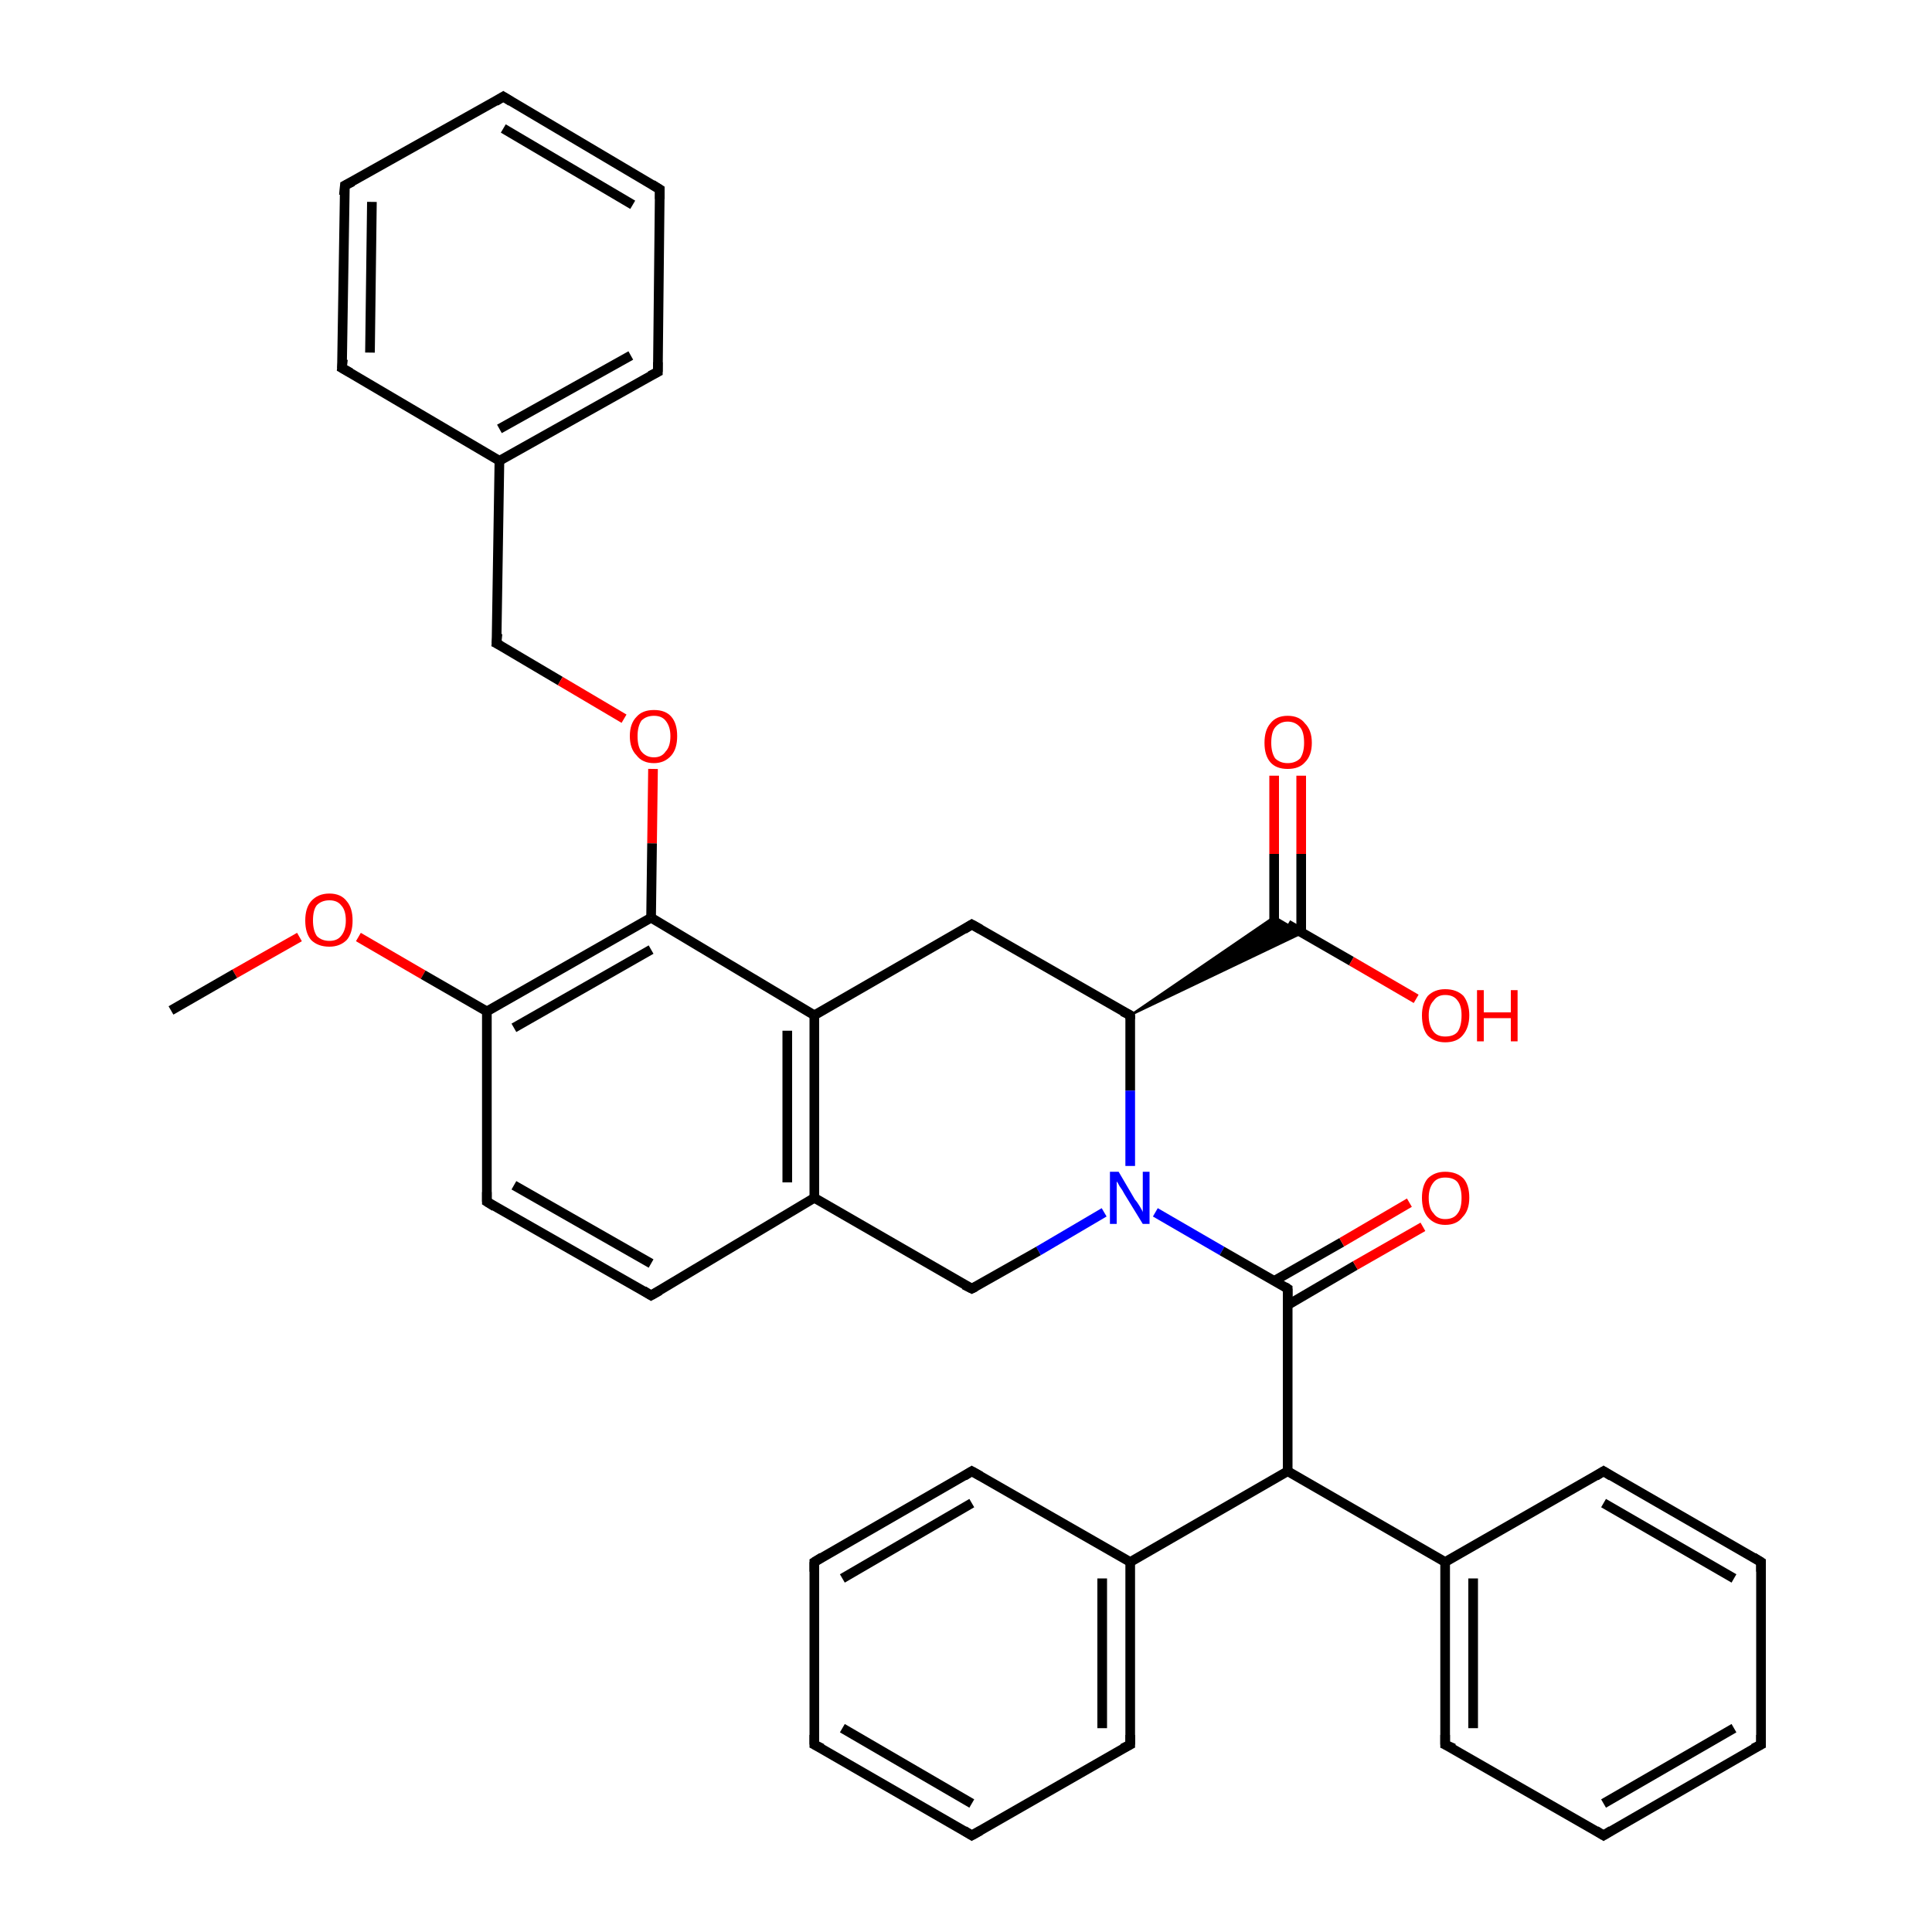 <?xml version='1.0' encoding='iso-8859-1'?>
<svg version='1.1' baseProfile='full'
              xmlns='http://www.w3.org/2000/svg'
                      xmlns:rdkit='http://www.rdkit.org/xml'
                      xmlns:xlink='http://www.w3.org/1999/xlink'
                  xml:space='preserve'
width='200px' height='200px' viewBox='0 0 200 200'>
<!-- END OF HEADER -->
<rect style='opacity:1.0;fill:#FFFFFF;stroke:none' width='200.0' height='200.0' x='0.0' y='0.0'> </rect>
<path class='bond-0 atom-31 atom-32' d='M 52.1,10.0 L 68.3,19.6' style='fill:none;fill-rule:evenodd;stroke:#000000;stroke-width:1.0px;stroke-linecap:butt;stroke-linejoin:miter;stroke-opacity:1' />
<path class='bond-0 atom-31 atom-32' d='M 52.1,13.3 L 65.5,21.2' style='fill:none;fill-rule:evenodd;stroke:#000000;stroke-width:1.0px;stroke-linecap:butt;stroke-linejoin:miter;stroke-opacity:1' />
<path class='bond-1 atom-31 atom-30' d='M 52.1,10.0 L 35.7,19.2' style='fill:none;fill-rule:evenodd;stroke:#000000;stroke-width:1.0px;stroke-linecap:butt;stroke-linejoin:miter;stroke-opacity:1' />
<path class='bond-2 atom-32 atom-33' d='M 68.3,19.6 L 68.1,38.5' style='fill:none;fill-rule:evenodd;stroke:#000000;stroke-width:1.0px;stroke-linecap:butt;stroke-linejoin:miter;stroke-opacity:1' />
<path class='bond-3 atom-30 atom-29' d='M 35.7,19.2 L 35.4,38.1' style='fill:none;fill-rule:evenodd;stroke:#000000;stroke-width:1.0px;stroke-linecap:butt;stroke-linejoin:miter;stroke-opacity:1' />
<path class='bond-3 atom-30 atom-29' d='M 38.5,20.9 L 38.3,36.5' style='fill:none;fill-rule:evenodd;stroke:#000000;stroke-width:1.0px;stroke-linecap:butt;stroke-linejoin:miter;stroke-opacity:1' />
<path class='bond-4 atom-33 atom-28' d='M 68.1,38.5 L 51.7,47.7' style='fill:none;fill-rule:evenodd;stroke:#000000;stroke-width:1.0px;stroke-linecap:butt;stroke-linejoin:miter;stroke-opacity:1' />
<path class='bond-4 atom-33 atom-28' d='M 65.3,36.8 L 51.7,44.4' style='fill:none;fill-rule:evenodd;stroke:#000000;stroke-width:1.0px;stroke-linecap:butt;stroke-linejoin:miter;stroke-opacity:1' />
<path class='bond-5 atom-29 atom-28' d='M 35.4,38.1 L 51.7,47.7' style='fill:none;fill-rule:evenodd;stroke:#000000;stroke-width:1.0px;stroke-linecap:butt;stroke-linejoin:miter;stroke-opacity:1' />
<path class='bond-6 atom-28 atom-27' d='M 51.7,47.7 L 51.4,66.6' style='fill:none;fill-rule:evenodd;stroke:#000000;stroke-width:1.0px;stroke-linecap:butt;stroke-linejoin:miter;stroke-opacity:1' />
<path class='bond-7 atom-21 atom-22' d='M 182.3,161.7 L 182.3,180.6' style='fill:none;fill-rule:evenodd;stroke:#000000;stroke-width:1.0px;stroke-linecap:butt;stroke-linejoin:miter;stroke-opacity:1' />
<path class='bond-8 atom-21 atom-20' d='M 182.3,161.7 L 166.0,152.3' style='fill:none;fill-rule:evenodd;stroke:#000000;stroke-width:1.0px;stroke-linecap:butt;stroke-linejoin:miter;stroke-opacity:1' />
<path class='bond-8 atom-21 atom-20' d='M 179.5,163.4 L 166.0,155.6' style='fill:none;fill-rule:evenodd;stroke:#000000;stroke-width:1.0px;stroke-linecap:butt;stroke-linejoin:miter;stroke-opacity:1' />
<path class='bond-9 atom-22 atom-23' d='M 182.3,180.6 L 166.0,190.0' style='fill:none;fill-rule:evenodd;stroke:#000000;stroke-width:1.0px;stroke-linecap:butt;stroke-linejoin:miter;stroke-opacity:1' />
<path class='bond-9 atom-22 atom-23' d='M 179.5,178.9 L 166.0,186.7' style='fill:none;fill-rule:evenodd;stroke:#000000;stroke-width:1.0px;stroke-linecap:butt;stroke-linejoin:miter;stroke-opacity:1' />
<path class='bond-10 atom-20 atom-19' d='M 166.0,152.3 L 149.6,161.7' style='fill:none;fill-rule:evenodd;stroke:#000000;stroke-width:1.0px;stroke-linecap:butt;stroke-linejoin:miter;stroke-opacity:1' />
<path class='bond-11 atom-3 atom-2' d='M 134.7,80.3 L 134.7,88.4' style='fill:none;fill-rule:evenodd;stroke:#FF0000;stroke-width:1.0px;stroke-linecap:butt;stroke-linejoin:miter;stroke-opacity:1' />
<path class='bond-11 atom-3 atom-2' d='M 134.7,88.4 L 134.7,96.5' style='fill:none;fill-rule:evenodd;stroke:#000000;stroke-width:1.0px;stroke-linecap:butt;stroke-linejoin:miter;stroke-opacity:1' />
<path class='bond-11 atom-3 atom-2' d='M 131.9,80.3 L 131.9,88.4' style='fill:none;fill-rule:evenodd;stroke:#FF0000;stroke-width:1.0px;stroke-linecap:butt;stroke-linejoin:miter;stroke-opacity:1' />
<path class='bond-11 atom-3 atom-2' d='M 131.9,88.4 L 131.9,96.5' style='fill:none;fill-rule:evenodd;stroke:#000000;stroke-width:1.0px;stroke-linecap:butt;stroke-linejoin:miter;stroke-opacity:1' />
<path class='bond-12 atom-27 atom-36' d='M 51.4,66.6 L 58.0,70.5' style='fill:none;fill-rule:evenodd;stroke:#000000;stroke-width:1.0px;stroke-linecap:butt;stroke-linejoin:miter;stroke-opacity:1' />
<path class='bond-12 atom-27 atom-36' d='M 58.0,70.5 L 64.6,74.4' style='fill:none;fill-rule:evenodd;stroke:#FF0000;stroke-width:1.0px;stroke-linecap:butt;stroke-linejoin:miter;stroke-opacity:1' />
<path class='bond-13 atom-36 atom-6' d='M 67.6,79.6 L 67.5,87.3' style='fill:none;fill-rule:evenodd;stroke:#FF0000;stroke-width:1.0px;stroke-linecap:butt;stroke-linejoin:miter;stroke-opacity:1' />
<path class='bond-13 atom-36 atom-6' d='M 67.5,87.3 L 67.4,95.0' style='fill:none;fill-rule:evenodd;stroke:#000000;stroke-width:1.0px;stroke-linecap:butt;stroke-linejoin:miter;stroke-opacity:1' />
<path class='bond-14 atom-1 atom-2' d='M 117.0,105.1 L 131.9,94.9 L 134.8,96.6 Z' style='fill:#000000;fill-rule:evenodd;fill-opacity:1;stroke:#000000;stroke-width:0.2px;stroke-linecap:butt;stroke-linejoin:miter;stroke-miterlimit:10;stroke-opacity:1;' />
<path class='bond-15 atom-2 atom-37' d='M 133.3,95.7 L 139.9,99.5' style='fill:none;fill-rule:evenodd;stroke:#000000;stroke-width:1.0px;stroke-linecap:butt;stroke-linejoin:miter;stroke-opacity:1' />
<path class='bond-15 atom-2 atom-37' d='M 139.9,99.5 L 146.6,103.4' style='fill:none;fill-rule:evenodd;stroke:#FF0000;stroke-width:1.0px;stroke-linecap:butt;stroke-linejoin:miter;stroke-opacity:1' />
<path class='bond-16 atom-4 atom-1' d='M 100.6,95.7 L 117.0,105.1' style='fill:none;fill-rule:evenodd;stroke:#000000;stroke-width:1.0px;stroke-linecap:butt;stroke-linejoin:miter;stroke-opacity:1' />
<path class='bond-17 atom-4 atom-5' d='M 100.6,95.7 L 84.3,105.1' style='fill:none;fill-rule:evenodd;stroke:#000000;stroke-width:1.0px;stroke-linecap:butt;stroke-linejoin:miter;stroke-opacity:1' />
<path class='bond-18 atom-23 atom-24' d='M 166.0,190.0 L 149.6,180.6' style='fill:none;fill-rule:evenodd;stroke:#000000;stroke-width:1.0px;stroke-linecap:butt;stroke-linejoin:miter;stroke-opacity:1' />
<path class='bond-19 atom-1 atom-0' d='M 117.0,105.1 L 117.0,112.9' style='fill:none;fill-rule:evenodd;stroke:#000000;stroke-width:1.0px;stroke-linecap:butt;stroke-linejoin:miter;stroke-opacity:1' />
<path class='bond-19 atom-1 atom-0' d='M 117.0,112.9 L 117.0,120.7' style='fill:none;fill-rule:evenodd;stroke:#0000FF;stroke-width:1.0px;stroke-linecap:butt;stroke-linejoin:miter;stroke-opacity:1' />
<path class='bond-20 atom-19 atom-24' d='M 149.6,161.7 L 149.6,180.6' style='fill:none;fill-rule:evenodd;stroke:#000000;stroke-width:1.0px;stroke-linecap:butt;stroke-linejoin:miter;stroke-opacity:1' />
<path class='bond-20 atom-19 atom-24' d='M 152.5,163.4 L 152.5,178.9' style='fill:none;fill-rule:evenodd;stroke:#000000;stroke-width:1.0px;stroke-linecap:butt;stroke-linejoin:miter;stroke-opacity:1' />
<path class='bond-21 atom-19 atom-12' d='M 149.6,161.7 L 133.3,152.3' style='fill:none;fill-rule:evenodd;stroke:#000000;stroke-width:1.0px;stroke-linecap:butt;stroke-linejoin:miter;stroke-opacity:1' />
<path class='bond-22 atom-6 atom-5' d='M 67.4,95.0 L 84.3,105.1' style='fill:none;fill-rule:evenodd;stroke:#000000;stroke-width:1.0px;stroke-linecap:butt;stroke-linejoin:miter;stroke-opacity:1' />
<path class='bond-23 atom-6 atom-9' d='M 67.4,95.0 L 50.4,104.7' style='fill:none;fill-rule:evenodd;stroke:#000000;stroke-width:1.0px;stroke-linecap:butt;stroke-linejoin:miter;stroke-opacity:1' />
<path class='bond-23 atom-6 atom-9' d='M 67.4,98.3 L 53.2,106.4' style='fill:none;fill-rule:evenodd;stroke:#000000;stroke-width:1.0px;stroke-linecap:butt;stroke-linejoin:miter;stroke-opacity:1' />
<path class='bond-24 atom-18 atom-17' d='M 100.6,152.3 L 84.3,161.7' style='fill:none;fill-rule:evenodd;stroke:#000000;stroke-width:1.0px;stroke-linecap:butt;stroke-linejoin:miter;stroke-opacity:1' />
<path class='bond-24 atom-18 atom-17' d='M 100.6,155.6 L 87.2,163.4' style='fill:none;fill-rule:evenodd;stroke:#000000;stroke-width:1.0px;stroke-linecap:butt;stroke-linejoin:miter;stroke-opacity:1' />
<path class='bond-25 atom-18 atom-13' d='M 100.6,152.3 L 117.0,161.7' style='fill:none;fill-rule:evenodd;stroke:#000000;stroke-width:1.0px;stroke-linecap:butt;stroke-linejoin:miter;stroke-opacity:1' />
<path class='bond-26 atom-5 atom-7' d='M 84.3,105.1 L 84.3,124.0' style='fill:none;fill-rule:evenodd;stroke:#000000;stroke-width:1.0px;stroke-linecap:butt;stroke-linejoin:miter;stroke-opacity:1' />
<path class='bond-26 atom-5 atom-7' d='M 81.5,106.7 L 81.5,122.4' style='fill:none;fill-rule:evenodd;stroke:#000000;stroke-width:1.0px;stroke-linecap:butt;stroke-linejoin:miter;stroke-opacity:1' />
<path class='bond-27 atom-12 atom-13' d='M 133.3,152.3 L 117.0,161.7' style='fill:none;fill-rule:evenodd;stroke:#000000;stroke-width:1.0px;stroke-linecap:butt;stroke-linejoin:miter;stroke-opacity:1' />
<path class='bond-28 atom-12 atom-11' d='M 133.3,152.3 L 133.3,133.4' style='fill:none;fill-rule:evenodd;stroke:#000000;stroke-width:1.0px;stroke-linecap:butt;stroke-linejoin:miter;stroke-opacity:1' />
<path class='bond-29 atom-17 atom-16' d='M 84.3,161.7 L 84.3,180.6' style='fill:none;fill-rule:evenodd;stroke:#000000;stroke-width:1.0px;stroke-linecap:butt;stroke-linejoin:miter;stroke-opacity:1' />
<path class='bond-30 atom-34 atom-9' d='M 37.1,97.0 L 43.8,100.9' style='fill:none;fill-rule:evenodd;stroke:#FF0000;stroke-width:1.0px;stroke-linecap:butt;stroke-linejoin:miter;stroke-opacity:1' />
<path class='bond-30 atom-34 atom-9' d='M 43.8,100.9 L 50.4,104.7' style='fill:none;fill-rule:evenodd;stroke:#000000;stroke-width:1.0px;stroke-linecap:butt;stroke-linejoin:miter;stroke-opacity:1' />
<path class='bond-31 atom-34 atom-8' d='M 31.0,97.0 L 24.3,100.8' style='fill:none;fill-rule:evenodd;stroke:#FF0000;stroke-width:1.0px;stroke-linecap:butt;stroke-linejoin:miter;stroke-opacity:1' />
<path class='bond-31 atom-34 atom-8' d='M 24.3,100.8 L 17.7,104.6' style='fill:none;fill-rule:evenodd;stroke:#000000;stroke-width:1.0px;stroke-linecap:butt;stroke-linejoin:miter;stroke-opacity:1' />
<path class='bond-32 atom-13 atom-14' d='M 117.0,161.7 L 117.0,180.6' style='fill:none;fill-rule:evenodd;stroke:#000000;stroke-width:1.0px;stroke-linecap:butt;stroke-linejoin:miter;stroke-opacity:1' />
<path class='bond-32 atom-13 atom-14' d='M 114.1,163.4 L 114.1,178.9' style='fill:none;fill-rule:evenodd;stroke:#000000;stroke-width:1.0px;stroke-linecap:butt;stroke-linejoin:miter;stroke-opacity:1' />
<path class='bond-33 atom-0 atom-11' d='M 119.6,125.5 L 126.5,129.5' style='fill:none;fill-rule:evenodd;stroke:#0000FF;stroke-width:1.0px;stroke-linecap:butt;stroke-linejoin:miter;stroke-opacity:1' />
<path class='bond-33 atom-0 atom-11' d='M 126.5,129.5 L 133.3,133.4' style='fill:none;fill-rule:evenodd;stroke:#000000;stroke-width:1.0px;stroke-linecap:butt;stroke-linejoin:miter;stroke-opacity:1' />
<path class='bond-34 atom-0 atom-10' d='M 114.3,125.5 L 107.5,129.5' style='fill:none;fill-rule:evenodd;stroke:#0000FF;stroke-width:1.0px;stroke-linecap:butt;stroke-linejoin:miter;stroke-opacity:1' />
<path class='bond-34 atom-0 atom-10' d='M 107.5,129.5 L 100.6,133.4' style='fill:none;fill-rule:evenodd;stroke:#000000;stroke-width:1.0px;stroke-linecap:butt;stroke-linejoin:miter;stroke-opacity:1' />
<path class='bond-35 atom-9 atom-26' d='M 50.4,104.7 L 50.4,124.4' style='fill:none;fill-rule:evenodd;stroke:#000000;stroke-width:1.0px;stroke-linecap:butt;stroke-linejoin:miter;stroke-opacity:1' />
<path class='bond-36 atom-11 atom-35' d='M 133.3,135.1 L 140.3,131.0' style='fill:none;fill-rule:evenodd;stroke:#000000;stroke-width:1.0px;stroke-linecap:butt;stroke-linejoin:miter;stroke-opacity:1' />
<path class='bond-36 atom-11 atom-35' d='M 140.3,131.0 L 147.3,127.0' style='fill:none;fill-rule:evenodd;stroke:#FF0000;stroke-width:1.0px;stroke-linecap:butt;stroke-linejoin:miter;stroke-opacity:1' />
<path class='bond-36 atom-11 atom-35' d='M 131.9,132.6 L 138.9,128.6' style='fill:none;fill-rule:evenodd;stroke:#000000;stroke-width:1.0px;stroke-linecap:butt;stroke-linejoin:miter;stroke-opacity:1' />
<path class='bond-36 atom-11 atom-35' d='M 138.9,128.6 L 145.9,124.5' style='fill:none;fill-rule:evenodd;stroke:#FF0000;stroke-width:1.0px;stroke-linecap:butt;stroke-linejoin:miter;stroke-opacity:1' />
<path class='bond-37 atom-7 atom-10' d='M 84.3,124.0 L 100.6,133.4' style='fill:none;fill-rule:evenodd;stroke:#000000;stroke-width:1.0px;stroke-linecap:butt;stroke-linejoin:miter;stroke-opacity:1' />
<path class='bond-38 atom-7 atom-25' d='M 84.3,124.0 L 67.4,134.1' style='fill:none;fill-rule:evenodd;stroke:#000000;stroke-width:1.0px;stroke-linecap:butt;stroke-linejoin:miter;stroke-opacity:1' />
<path class='bond-39 atom-16 atom-15' d='M 84.3,180.6 L 100.6,190.0' style='fill:none;fill-rule:evenodd;stroke:#000000;stroke-width:1.0px;stroke-linecap:butt;stroke-linejoin:miter;stroke-opacity:1' />
<path class='bond-39 atom-16 atom-15' d='M 87.2,178.9 L 100.6,186.7' style='fill:none;fill-rule:evenodd;stroke:#000000;stroke-width:1.0px;stroke-linecap:butt;stroke-linejoin:miter;stroke-opacity:1' />
<path class='bond-40 atom-14 atom-15' d='M 117.0,180.6 L 100.6,190.0' style='fill:none;fill-rule:evenodd;stroke:#000000;stroke-width:1.0px;stroke-linecap:butt;stroke-linejoin:miter;stroke-opacity:1' />
<path class='bond-41 atom-26 atom-25' d='M 50.4,124.4 L 67.4,134.1' style='fill:none;fill-rule:evenodd;stroke:#000000;stroke-width:1.0px;stroke-linecap:butt;stroke-linejoin:miter;stroke-opacity:1' />
<path class='bond-41 atom-26 atom-25' d='M 53.2,122.7 L 67.4,130.8' style='fill:none;fill-rule:evenodd;stroke:#000000;stroke-width:1.0px;stroke-linecap:butt;stroke-linejoin:miter;stroke-opacity:1' />
<path d='M 116.2,104.7 L 117.0,105.1 L 117.0,105.5' style='fill:none;stroke:#000000;stroke-width:1.0px;stroke-linecap:butt;stroke-linejoin:miter;stroke-miterlimit:10;stroke-opacity:1;' />
<path d='M 101.5,96.2 L 100.6,95.7 L 99.8,96.2' style='fill:none;stroke:#000000;stroke-width:1.0px;stroke-linecap:butt;stroke-linejoin:miter;stroke-miterlimit:10;stroke-opacity:1;' />
<path d='M 101.0,133.2 L 100.6,133.4 L 99.8,133.0' style='fill:none;stroke:#000000;stroke-width:1.0px;stroke-linecap:butt;stroke-linejoin:miter;stroke-miterlimit:10;stroke-opacity:1;' />
<path d='M 133.3,134.4 L 133.3,133.4 L 133.0,133.2' style='fill:none;stroke:#000000;stroke-width:1.0px;stroke-linecap:butt;stroke-linejoin:miter;stroke-miterlimit:10;stroke-opacity:1;' />
<path d='M 117.0,179.6 L 117.0,180.6 L 116.2,181.0' style='fill:none;stroke:#000000;stroke-width:1.0px;stroke-linecap:butt;stroke-linejoin:miter;stroke-miterlimit:10;stroke-opacity:1;' />
<path d='M 99.8,189.5 L 100.6,190.0 L 101.5,189.5' style='fill:none;stroke:#000000;stroke-width:1.0px;stroke-linecap:butt;stroke-linejoin:miter;stroke-miterlimit:10;stroke-opacity:1;' />
<path d='M 84.3,179.6 L 84.3,180.6 L 85.1,181.0' style='fill:none;stroke:#000000;stroke-width:1.0px;stroke-linecap:butt;stroke-linejoin:miter;stroke-miterlimit:10;stroke-opacity:1;' />
<path d='M 85.1,161.2 L 84.3,161.7 L 84.3,162.7' style='fill:none;stroke:#000000;stroke-width:1.0px;stroke-linecap:butt;stroke-linejoin:miter;stroke-miterlimit:10;stroke-opacity:1;' />
<path d='M 99.8,152.8 L 100.6,152.3 L 101.5,152.8' style='fill:none;stroke:#000000;stroke-width:1.0px;stroke-linecap:butt;stroke-linejoin:miter;stroke-miterlimit:10;stroke-opacity:1;' />
<path d='M 166.8,152.8 L 166.0,152.3 L 165.2,152.8' style='fill:none;stroke:#000000;stroke-width:1.0px;stroke-linecap:butt;stroke-linejoin:miter;stroke-miterlimit:10;stroke-opacity:1;' />
<path d='M 182.3,162.7 L 182.3,161.7 L 181.5,161.2' style='fill:none;stroke:#000000;stroke-width:1.0px;stroke-linecap:butt;stroke-linejoin:miter;stroke-miterlimit:10;stroke-opacity:1;' />
<path d='M 182.3,179.6 L 182.3,180.6 L 181.5,181.0' style='fill:none;stroke:#000000;stroke-width:1.0px;stroke-linecap:butt;stroke-linejoin:miter;stroke-miterlimit:10;stroke-opacity:1;' />
<path d='M 166.8,189.5 L 166.0,190.0 L 165.2,189.5' style='fill:none;stroke:#000000;stroke-width:1.0px;stroke-linecap:butt;stroke-linejoin:miter;stroke-miterlimit:10;stroke-opacity:1;' />
<path d='M 150.5,181.0 L 149.6,180.6 L 149.6,179.6' style='fill:none;stroke:#000000;stroke-width:1.0px;stroke-linecap:butt;stroke-linejoin:miter;stroke-miterlimit:10;stroke-opacity:1;' />
<path d='M 68.3,133.6 L 67.4,134.1 L 66.6,133.6' style='fill:none;stroke:#000000;stroke-width:1.0px;stroke-linecap:butt;stroke-linejoin:miter;stroke-miterlimit:10;stroke-opacity:1;' />
<path d='M 50.4,123.4 L 50.4,124.4 L 51.2,124.9' style='fill:none;stroke:#000000;stroke-width:1.0px;stroke-linecap:butt;stroke-linejoin:miter;stroke-miterlimit:10;stroke-opacity:1;' />
<path d='M 51.5,65.6 L 51.4,66.6 L 51.8,66.8' style='fill:none;stroke:#000000;stroke-width:1.0px;stroke-linecap:butt;stroke-linejoin:miter;stroke-miterlimit:10;stroke-opacity:1;' />
<path d='M 35.5,37.2 L 35.4,38.1 L 36.3,38.6' style='fill:none;stroke:#000000;stroke-width:1.0px;stroke-linecap:butt;stroke-linejoin:miter;stroke-miterlimit:10;stroke-opacity:1;' />
<path d='M 36.5,18.8 L 35.7,19.2 L 35.6,20.2' style='fill:none;stroke:#000000;stroke-width:1.0px;stroke-linecap:butt;stroke-linejoin:miter;stroke-miterlimit:10;stroke-opacity:1;' />
<path d='M 52.9,10.5 L 52.1,10.0 L 51.3,10.5' style='fill:none;stroke:#000000;stroke-width:1.0px;stroke-linecap:butt;stroke-linejoin:miter;stroke-miterlimit:10;stroke-opacity:1;' />
<path d='M 67.5,19.1 L 68.3,19.6 L 68.3,20.6' style='fill:none;stroke:#000000;stroke-width:1.0px;stroke-linecap:butt;stroke-linejoin:miter;stroke-miterlimit:10;stroke-opacity:1;' />
<path d='M 68.1,37.5 L 68.1,38.5 L 67.3,38.9' style='fill:none;stroke:#000000;stroke-width:1.0px;stroke-linecap:butt;stroke-linejoin:miter;stroke-miterlimit:10;stroke-opacity:1;' />
<path class='atom-0' d='M 115.8 121.3
L 117.5 124.2
Q 117.7 124.4, 118.0 124.9
Q 118.3 125.4, 118.3 125.5
L 118.3 121.3
L 119.0 121.3
L 119.0 126.7
L 118.3 126.7
L 116.4 123.6
Q 116.2 123.2, 115.9 122.8
Q 115.7 122.4, 115.6 122.3
L 115.6 126.7
L 114.9 126.7
L 114.9 121.3
L 115.8 121.3
' fill='#0000FF'/>
<path class='atom-3' d='M 130.9 76.9
Q 130.9 75.6, 131.5 74.9
Q 132.1 74.1, 133.3 74.1
Q 134.5 74.1, 135.1 74.9
Q 135.8 75.6, 135.8 76.9
Q 135.8 78.2, 135.1 78.9
Q 134.5 79.6, 133.3 79.6
Q 132.1 79.6, 131.5 78.9
Q 130.9 78.2, 130.9 76.9
M 133.3 79.0
Q 134.1 79.0, 134.6 78.5
Q 135.0 77.9, 135.0 76.9
Q 135.0 75.8, 134.6 75.3
Q 134.1 74.7, 133.3 74.7
Q 132.5 74.7, 132.0 75.3
Q 131.6 75.8, 131.6 76.9
Q 131.6 77.9, 132.0 78.5
Q 132.5 79.0, 133.3 79.0
' fill='#FF0000'/>
<path class='atom-34' d='M 31.6 95.3
Q 31.6 94.0, 32.2 93.3
Q 32.9 92.5, 34.1 92.5
Q 35.3 92.5, 35.9 93.3
Q 36.5 94.0, 36.5 95.3
Q 36.5 96.6, 35.9 97.3
Q 35.2 98.0, 34.1 98.0
Q 32.9 98.0, 32.2 97.3
Q 31.6 96.6, 31.6 95.3
M 34.1 97.4
Q 34.9 97.4, 35.3 96.9
Q 35.8 96.3, 35.8 95.3
Q 35.8 94.2, 35.3 93.7
Q 34.9 93.2, 34.1 93.2
Q 33.3 93.2, 32.8 93.7
Q 32.4 94.2, 32.4 95.3
Q 32.4 96.3, 32.8 96.9
Q 33.3 97.4, 34.1 97.4
' fill='#FF0000'/>
<path class='atom-35' d='M 147.2 124.0
Q 147.2 122.7, 147.8 122.0
Q 148.5 121.3, 149.6 121.3
Q 150.8 121.3, 151.5 122.0
Q 152.1 122.7, 152.1 124.0
Q 152.1 125.3, 151.4 126.0
Q 150.8 126.8, 149.6 126.8
Q 148.5 126.8, 147.8 126.0
Q 147.2 125.3, 147.2 124.0
M 149.6 126.2
Q 150.5 126.2, 150.9 125.6
Q 151.3 125.1, 151.3 124.0
Q 151.3 123.0, 150.9 122.4
Q 150.5 121.9, 149.6 121.9
Q 148.8 121.9, 148.4 122.4
Q 147.9 123.0, 147.9 124.0
Q 147.9 125.1, 148.4 125.6
Q 148.8 126.2, 149.6 126.2
' fill='#FF0000'/>
<path class='atom-36' d='M 65.2 76.2
Q 65.2 74.9, 65.9 74.2
Q 66.5 73.5, 67.7 73.5
Q 68.9 73.5, 69.5 74.2
Q 70.1 74.9, 70.1 76.2
Q 70.1 77.5, 69.5 78.2
Q 68.8 79.0, 67.7 79.0
Q 66.5 79.0, 65.9 78.2
Q 65.2 77.5, 65.2 76.2
M 67.7 78.4
Q 68.5 78.4, 68.9 77.8
Q 69.4 77.3, 69.4 76.2
Q 69.4 75.2, 68.9 74.6
Q 68.5 74.1, 67.7 74.1
Q 66.9 74.1, 66.4 74.6
Q 66.0 75.2, 66.0 76.2
Q 66.0 77.3, 66.4 77.8
Q 66.9 78.4, 67.7 78.4
' fill='#FF0000'/>
<path class='atom-37' d='M 147.2 105.1
Q 147.2 103.9, 147.8 103.1
Q 148.5 102.4, 149.6 102.4
Q 150.8 102.4, 151.5 103.1
Q 152.1 103.9, 152.1 105.1
Q 152.1 106.4, 151.4 107.2
Q 150.8 107.9, 149.6 107.9
Q 148.5 107.9, 147.8 107.2
Q 147.2 106.5, 147.2 105.1
M 149.6 107.3
Q 150.5 107.3, 150.9 106.8
Q 151.3 106.2, 151.3 105.1
Q 151.3 104.1, 150.9 103.6
Q 150.5 103.0, 149.6 103.0
Q 148.8 103.0, 148.4 103.6
Q 147.9 104.1, 147.9 105.1
Q 147.9 106.2, 148.4 106.8
Q 148.8 107.3, 149.6 107.3
' fill='#FF0000'/>
<path class='atom-37' d='M 152.9 102.5
L 153.6 102.5
L 153.6 104.8
L 156.4 104.8
L 156.4 102.5
L 157.1 102.5
L 157.1 107.8
L 156.4 107.8
L 156.4 105.4
L 153.6 105.4
L 153.6 107.8
L 152.9 107.8
L 152.9 102.5
' fill='#FF0000'/>
</svg>
